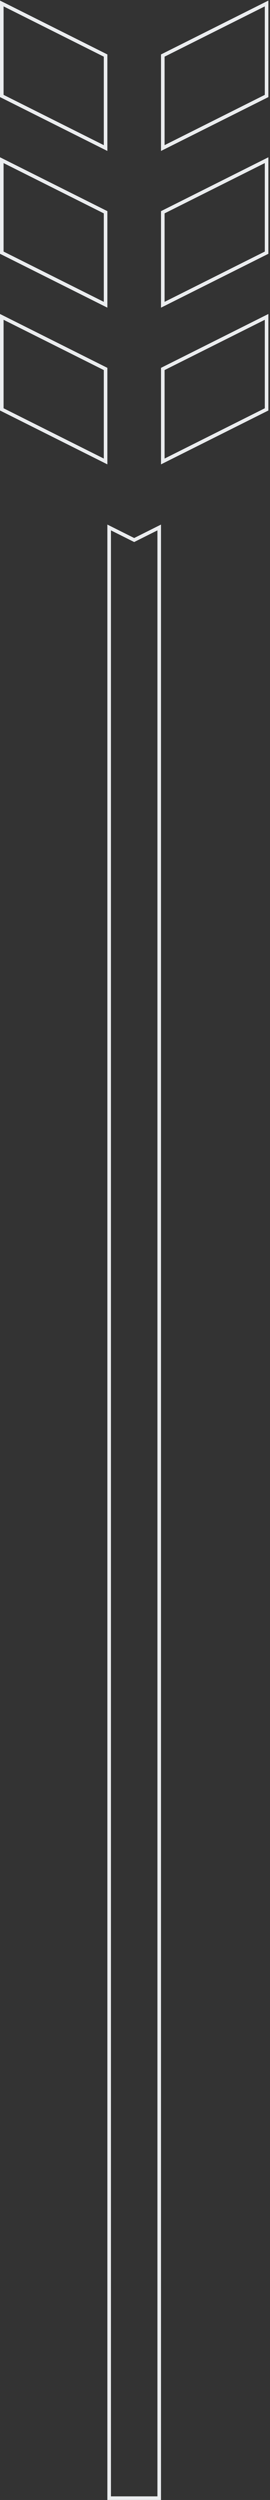 <svg width="151" height="1393" viewBox="0 0 151 1393" fill="none" xmlns="http://www.w3.org/2000/svg">
<rect x="0" y="0" width="151" height="1393" fill="#333333" stroke="none"/>
<path d="M89.043 1391.98H61.047V293.908L74.596 300.683L75.043 300.907L89.043 293.907V1391.98ZM59.047 205.59V257.132L1 228.109V176.567L59.047 205.59ZM149.09 228.109L91.043 257.132V205.59L149.09 176.567V228.109ZM59.047 118.274V169.815L1 140.792V89.251L59.047 118.274ZM149.09 140.792L91.043 169.815V118.274L149.09 89.251V140.792ZM59.047 30.957V82.499L1 53.475V1.934L59.047 30.957ZM149.09 53.475L91.043 82.499V30.957L149.09 1.934V53.475Z" stroke="#EBEDEF" stroke-width="2"/>
</svg>
